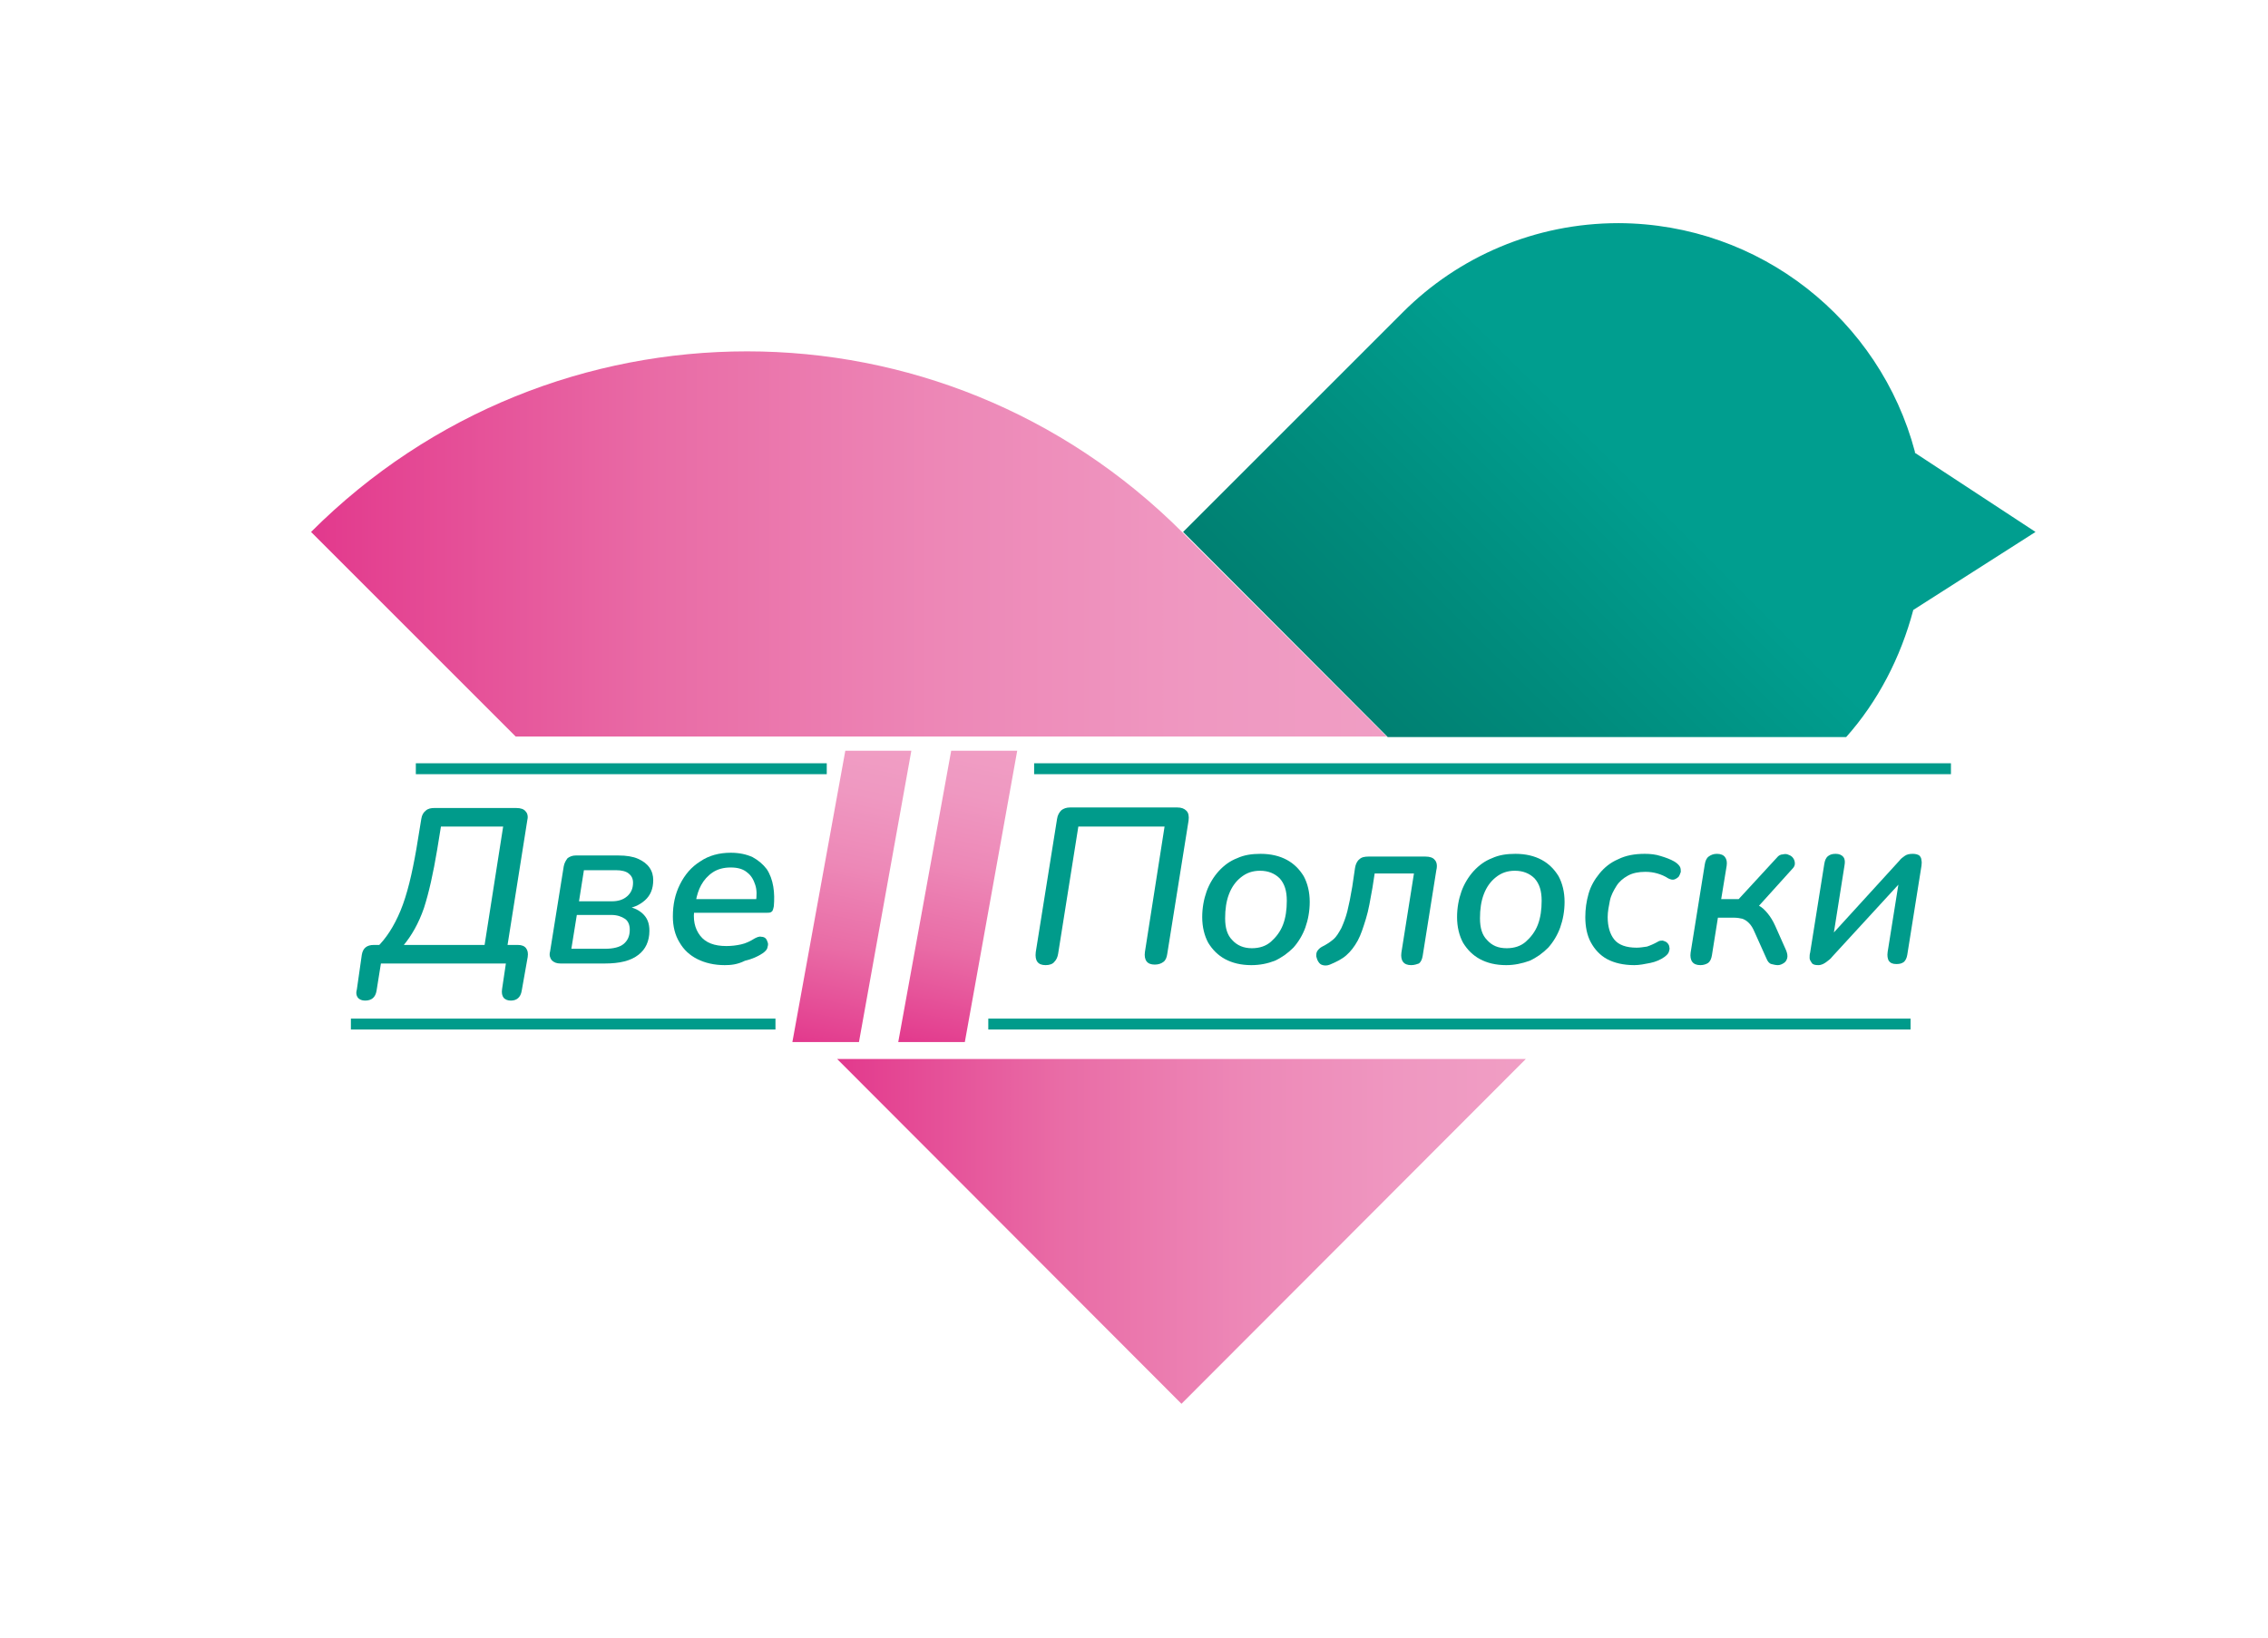 <?xml version="1.0" encoding="UTF-8"?> <!-- Generator: Adobe Illustrator 25.4.0, SVG Export Plug-In . SVG Version: 6.00 Build 0) --> <svg xmlns="http://www.w3.org/2000/svg" xmlns:xlink="http://www.w3.org/1999/xlink" id="Layer_1" x="0px" y="0px" viewBox="0 0 415.6 300.2" style="enable-background:new 0 0 415.6 300.2;" xml:space="preserve"> <style type="text/css"> .st0{display:none;fill:#F3A0C5;} .st1{fill:#009B8B;} .st2{fill:none;stroke:#009B8B;stroke-width:2;stroke-miterlimit:10;} .st3{fill:url(#SVGID_1_);} .st4{fill:url(#SVGID_00000018198471556675106380000013748140648464113592_);} .st5{fill-rule:evenodd;clip-rule:evenodd;fill:url(#SVGID_00000066484965813235760820000009960244686542341294_);} .st6{fill-rule:evenodd;clip-rule:evenodd;fill:url(#SVGID_00000094590035103423086230000013404461463169228434_);} .st7{clip-path:url(#SVGID_00000047038956806634516270000007281954547393810611_);fill:url(#SVGID_00000049935989051330530480000012726098871379806377_);} </style> <rect x="-111.4" y="143.5" class="st0" width="588.7" height="198.3"></rect> <g> <g> <path class="st1" d="M191.6,176.9c-0.7,0-1.2-0.2-1.5-0.6s-0.4-1-0.3-1.8l3.9-24.4c0.1-0.7,0.4-1.2,0.8-1.6 c0.4-0.3,0.9-0.5,1.6-0.5h19.6c0.8,0,1.3,0.2,1.7,0.6c0.4,0.4,0.5,1,0.4,1.8l-3.9,24.4c-0.1,0.7-0.3,1.2-0.7,1.5 c-0.4,0.3-0.9,0.5-1.6,0.5s-1.2-0.2-1.5-0.6c-0.3-0.4-0.4-1-0.3-1.7l3.6-23h-15.8l-3.7,23.3c-0.1,0.6-0.3,1.1-0.7,1.5 C192.9,176.7,192.3,176.9,191.6,176.9z"></path> <path class="st1" d="M229.3,176.9c-1.9,0-3.5-0.4-4.8-1.1c-1.3-0.7-2.3-1.7-3.1-3c-0.7-1.3-1.1-2.9-1.1-4.7c0-1.7,0.3-3.3,0.8-4.7 s1.3-2.7,2.2-3.7c1-1.1,2.1-1.9,3.4-2.4c1.3-0.6,2.7-0.8,4.3-0.8c1.9,0,3.5,0.4,4.8,1.1c1.3,0.7,2.3,1.7,3.1,3 c0.7,1.3,1.1,2.9,1.1,4.7c0,1.7-0.3,3.3-0.8,4.7c-0.5,1.4-1.3,2.7-2.2,3.7c-1,1-2.1,1.8-3.4,2.4 C232.3,176.6,230.9,176.9,229.3,176.9z M229.4,173.8c1.4,0,2.6-0.4,3.5-1.2c0.9-0.8,1.7-1.8,2.2-3.1c0.5-1.3,0.7-2.8,0.7-4.4 c0-1.8-0.4-3.1-1.3-4.1c-0.9-0.9-2.1-1.4-3.6-1.4c-1.4,0-2.5,0.4-3.5,1.2s-1.7,1.8-2.2,3.1c-0.5,1.3-0.7,2.8-0.7,4.4 c0,1.8,0.4,3.1,1.3,4C226.7,173.3,227.9,173.8,229.4,173.8z"></path> <path class="st1" d="M258.6,176.9c-0.7,0-1.2-0.2-1.5-0.6c-0.3-0.4-0.4-1-0.3-1.7l2.3-14.5h-7.2l-0.4,2.6 c-0.4,2.2-0.7,4.1-1.2,5.7s-0.9,2.9-1.5,4c-0.6,1.1-1.3,2-2.1,2.7s-1.8,1.2-3,1.7c-0.5,0.2-0.9,0.2-1.3,0.1 c-0.4-0.1-0.6-0.3-0.8-0.6c-0.2-0.3-0.3-0.6-0.4-1c0-0.4,0-0.7,0.2-1c0.2-0.3,0.5-0.6,0.9-0.8c0.8-0.4,1.4-0.8,2-1.3 c0.6-0.5,1-1.2,1.5-2.1c0.4-0.9,0.8-1.9,1.1-3.1s0.6-2.7,0.9-4.5l0.5-3.4c0.1-0.7,0.4-1.3,0.8-1.6c0.4-0.4,1-0.5,1.7-0.5h10.4 c0.8,0,1.4,0.2,1.7,0.6c0.4,0.4,0.5,1.1,0.3,1.9l-2.5,15.7c-0.1,0.6-0.3,1.1-0.7,1.4C259.7,176.7,259.2,176.9,258.6,176.9z"></path> <path class="st1" d="M276,176.9c-1.9,0-3.5-0.4-4.8-1.1c-1.3-0.7-2.3-1.7-3.1-3c-0.7-1.3-1.1-2.9-1.1-4.7c0-1.7,0.3-3.3,0.8-4.7 s1.3-2.7,2.2-3.7c1-1.1,2.1-1.9,3.4-2.4c1.3-0.6,2.7-0.8,4.3-0.8c1.9,0,3.5,0.4,4.8,1.1c1.3,0.7,2.3,1.7,3.1,3 c0.7,1.3,1.1,2.9,1.1,4.7c0,1.7-0.3,3.3-0.8,4.7c-0.5,1.4-1.3,2.7-2.2,3.7c-1,1-2.1,1.8-3.4,2.4 C278.9,176.6,277.5,176.9,276,176.9z M276.1,173.8c1.4,0,2.6-0.4,3.5-1.2c0.9-0.8,1.7-1.8,2.2-3.1c0.5-1.3,0.7-2.8,0.7-4.4 c0-1.8-0.4-3.1-1.3-4.1c-0.9-0.9-2.1-1.4-3.6-1.4c-1.4,0-2.5,0.4-3.5,1.2s-1.7,1.8-2.2,3.1c-0.5,1.3-0.7,2.8-0.7,4.4 c0,1.8,0.4,3.1,1.3,4C273.4,173.3,274.5,173.8,276.1,173.8z"></path> <path class="st1" d="M299.5,176.9c-2,0-3.7-0.4-5-1.1c-1.3-0.7-2.3-1.8-3-3.1c-0.7-1.3-1-2.9-1-4.6c0-1.5,0.2-2.9,0.6-4.3 c0.4-1.4,1.1-2.6,2-3.7c0.9-1.1,2-2,3.4-2.6c1.4-0.7,3-1,4.9-1c1,0,2,0.1,2.9,0.4c1,0.3,1.8,0.6,2.5,1c0.5,0.3,0.8,0.6,1,0.9 c0.2,0.3,0.2,0.7,0.2,1c-0.1,0.3-0.2,0.6-0.4,0.9c-0.2,0.2-0.5,0.4-0.8,0.5c-0.3,0.1-0.7,0-1.1-0.2c-0.6-0.4-1.3-0.7-2-0.9 c-0.7-0.2-1.4-0.3-2.2-0.3c-1.2,0-2.3,0.2-3.2,0.7c-0.9,0.5-1.6,1.1-2.1,1.9s-1,1.7-1.2,2.7s-0.4,2-0.4,3c0,1.7,0.4,3.1,1.2,4.1 c0.8,1,2.2,1.5,4.1,1.5c0.6,0,1.2-0.1,1.9-0.2c0.6-0.2,1.3-0.5,2-0.9c0.3-0.2,0.6-0.2,0.9-0.2c0.3,0.1,0.6,0.2,0.8,0.4 c0.2,0.2,0.4,0.5,0.4,0.8c0.1,0.3,0,0.6-0.1,0.9c-0.1,0.3-0.4,0.6-0.8,0.9c-0.7,0.5-1.6,0.9-2.6,1.1S300.4,176.9,299.5,176.9z"></path> <path class="st1" d="M311.6,176.9c-0.7,0-1.2-0.2-1.5-0.6s-0.4-1-0.3-1.7l2.6-16.2c0.1-0.6,0.3-1.1,0.7-1.4 c0.4-0.3,0.9-0.5,1.5-0.5c0.7,0,1.2,0.2,1.5,0.6s0.4,0.9,0.3,1.6l-1,6.1h3.2l7-7.6c0.3-0.4,0.7-0.6,1.1-0.6 c0.4-0.1,0.7-0.1,1.1,0.1c0.3,0.1,0.6,0.3,0.8,0.6c0.2,0.3,0.3,0.6,0.3,1c0,0.4-0.2,0.7-0.6,1.1l-6.5,7.2l-1.3-1.2 c0.7,0.1,1.3,0.2,1.8,0.6c0.6,0.3,1.1,0.8,1.6,1.4c0.5,0.6,1,1.4,1.4,2.3l2,4.5c0.2,0.5,0.3,1,0.2,1.4c-0.1,0.4-0.3,0.7-0.6,0.9 c-0.3,0.2-0.7,0.4-1.1,0.4c-0.4,0-0.8-0.1-1.2-0.2s-0.7-0.5-0.9-1l-2.2-4.9c-0.3-0.7-0.6-1.2-1-1.6c-0.4-0.4-0.7-0.6-1.2-0.8 c-0.4-0.1-1-0.2-1.6-0.2h-2.9l-1.1,6.9c-0.1,0.6-0.3,1.1-0.7,1.4C312.7,176.7,312.2,176.9,311.6,176.9z"></path> <path class="st1" d="M333.2,176.9c-0.6,0-1-0.1-1.2-0.4c-0.2-0.3-0.4-0.6-0.4-0.9s0-0.7,0.1-1l2.6-16.3c0.1-0.6,0.3-1.1,0.7-1.4 s0.8-0.4,1.4-0.4c0.6,0,1.1,0.2,1.4,0.6s0.3,0.9,0.2,1.5l-2.2,13.9h-1.2l13.5-14.8c0.2-0.3,0.5-0.5,0.9-0.8 c0.4-0.3,0.9-0.4,1.5-0.4c0.5,0,0.9,0.1,1.2,0.3c0.2,0.2,0.4,0.5,0.4,0.9c0.1,0.4,0,0.7,0,1l-2.6,16.3c-0.1,0.6-0.3,1-0.6,1.3 c-0.4,0.3-0.8,0.4-1.4,0.4c-0.7,0-1.1-0.2-1.4-0.6c-0.2-0.4-0.3-0.9-0.2-1.6l2.2-13.8h1.1l-13.5,14.7c-0.2,0.3-0.6,0.6-1,0.9 S333.8,176.9,333.2,176.9z"></path> </g> </g> <g> <g> <path class="st1" d="M66.9,183.4c-0.6,0-1-0.2-1.3-0.5c-0.3-0.4-0.4-0.9-0.2-1.6l0.9-6.3c0.2-1.2,0.9-1.8,2.2-1.8h2.1l-1.6,0.5 c1.7-1.6,3.2-3.9,4.4-6.8c1.2-2.9,2.1-6.7,2.9-11.3l0.9-5.5c0.1-0.7,0.4-1.2,0.8-1.5c0.4-0.4,1-0.5,1.6-0.5h15 c0.8,0,1.4,0.2,1.7,0.6c0.4,0.4,0.5,1,0.3,1.8l-3.8,24l-0.9-1.3h3c0.7,0,1.2,0.2,1.5,0.6c0.3,0.4,0.4,0.9,0.3,1.6l-1.1,6.2 c-0.2,1.2-0.9,1.8-2,1.8c-0.6,0-1-0.2-1.3-0.5c-0.3-0.4-0.4-0.9-0.3-1.6l0.7-4.7H69.8l-0.8,5C68.8,182.8,68.1,183.4,66.9,183.4z M74,173.2h14.8l3.4-21.7H80.8l-0.7,4.3c-0.7,4.2-1.5,7.8-2.4,10.6C76.7,169.3,75.4,171.5,74,173.2z"></path> <path class="st1" d="M102.7,176.6c-0.7,0-1.2-0.2-1.6-0.6c-0.3-0.4-0.5-0.9-0.3-1.6l2.5-15.6c0.1-0.6,0.4-1.1,0.7-1.5 c0.4-0.3,0.9-0.5,1.5-0.5h7.8c1.5,0,2.7,0.2,3.6,0.6c0.9,0.4,1.6,0.9,2.1,1.6c0.5,0.7,0.7,1.5,0.7,2.3c0,1.6-0.5,2.8-1.5,3.7 c-1,0.9-2.3,1.5-4,1.6l0.1-0.5c1.4,0.1,2.5,0.5,3.4,1.3c0.9,0.8,1.3,1.8,1.3,3.2c0,1.9-0.7,3.4-2,4.4c-1.4,1.1-3.4,1.6-6.2,1.6 H102.7z M104.7,173.9h6.2c1.5,0,2.7-0.3,3.4-0.9c0.7-0.6,1.1-1.4,1.1-2.6c0-0.9-0.3-1.6-0.9-2c-0.6-0.4-1.4-0.7-2.5-0.7h-6.3 L104.7,173.9z M106.1,165.2h6c1.2,0,2.1-0.3,2.8-0.9c0.7-0.6,1.1-1.4,1.1-2.5c0-0.8-0.3-1.3-0.8-1.7s-1.3-0.6-2.3-0.6H107 L106.1,165.2z"></path> <path class="st1" d="M132.8,176.9c-1.9,0-3.6-0.4-5-1.1c-1.4-0.7-2.5-1.7-3.3-3.1c-0.8-1.3-1.2-2.9-1.2-4.7c0-2.2,0.4-4.1,1.3-5.9 c0.9-1.8,2.1-3.2,3.7-4.2c1.6-1.1,3.5-1.6,5.6-1.6c1.6,0,2.9,0.3,4,0.8c1.1,0.6,1.9,1.3,2.6,2.2c0.6,0.9,1,2,1.2,3.2 c0.2,1.2,0.2,2.4,0.1,3.6c-0.1,0.5-0.2,0.9-0.4,1c-0.2,0.2-0.5,0.2-0.9,0.2h-14l0.3-2.5h12.4l-0.7,0.6c0.2-1.2,0.2-2.3-0.1-3.2 c-0.3-0.9-0.7-1.7-1.5-2.3c-0.7-0.6-1.7-0.9-3-0.9c-1.3,0-2.4,0.3-3.3,0.9c-0.9,0.6-1.6,1.4-2.1,2.3c-0.5,0.9-0.8,1.9-1,3 l-0.2,1.1c-0.4,2.2,0,3.9,1,5.2c1,1.3,2.6,1.9,4.8,1.9c0.9,0,1.8-0.1,2.7-0.3c0.9-0.2,1.7-0.6,2.5-1.1c0.4-0.2,0.8-0.4,1.2-0.3 c0.3,0,0.6,0.1,0.8,0.3c0.2,0.2,0.3,0.5,0.4,0.8c0.1,0.3,0,0.6-0.1,1c-0.1,0.3-0.4,0.6-0.8,0.9c-0.9,0.6-2,1.1-3.3,1.4 C135.1,176.8,133.9,176.9,132.8,176.9z"></path> </g> </g> <line class="st2" x1="64.3" y1="187.7" x2="142.1" y2="187.7"></line> <line class="st2" x1="151.5" y1="140.9" x2="76.2" y2="140.9"></line> <linearGradient id="SVGID_1_" gradientUnits="userSpaceOnUse" x1="203.286" y1="116.6" x2="260.028" y2="116.6" gradientTransform="matrix(0.206 -0.979 0.979 0.206 -5.681 366.995)"> <stop offset="0" style="stop-color:#E2388D"></stop> <stop offset="3.099746e-02" style="stop-color:#E33E8F"></stop> <stop offset="0.325" style="stop-color:#E96CA6"></stop> <stop offset="0.594" style="stop-color:#ED88B7"></stop> <stop offset="0.828" style="stop-color:#EF98C1"></stop> <stop offset="1" style="stop-color:#F09EC4"></stop> </linearGradient> <polygon class="st3" points="145.2,191 157.4,191 167,137.6 154.9,137.6 "></polygon> <linearGradient id="SVGID_00000116954663859415387180000015859115628007700409_" gradientUnits="userSpaceOnUse" x1="207.281" y1="135.583" x2="264.022" y2="135.583" gradientTransform="matrix(0.206 -0.979 0.979 0.206 -5.681 366.995)"> <stop offset="0" style="stop-color:#E2388D"></stop> <stop offset="3.099746e-02" style="stop-color:#E33E8F"></stop> <stop offset="0.325" style="stop-color:#E96CA6"></stop> <stop offset="0.594" style="stop-color:#ED88B7"></stop> <stop offset="0.828" style="stop-color:#EF98C1"></stop> <stop offset="1" style="stop-color:#F09EC4"></stop> </linearGradient> <polygon style="fill:url(#SVGID_00000116954663859415387180000015859115628007700409_);" points="186.4,137.6 174.3,137.6 164.6,191 176.8,191 "></polygon> <line class="st2" x1="357.5" y1="140.9" x2="189.5" y2="140.9"></line> <line class="st2" x1="181.1" y1="187.7" x2="350.1" y2="187.7"></line> <g> <linearGradient id="SVGID_00000174592347763778734510000009425836088396489151_" gradientUnits="userSpaceOnUse" x1="56.996" y1="99.717" x2="254.156" y2="99.717"> <stop offset="0" style="stop-color:#E2388D"></stop> <stop offset="3.099746e-02" style="stop-color:#E33E8F"></stop> <stop offset="0.325" style="stop-color:#E96CA6"></stop> <stop offset="0.594" style="stop-color:#ED88B7"></stop> <stop offset="0.828" style="stop-color:#EF98C1"></stop> <stop offset="1" style="stop-color:#F09EC4"></stop> </linearGradient> <path style="fill-rule:evenodd;clip-rule:evenodd;fill:url(#SVGID_00000174592347763778734510000009425836088396489151_);" d=" M254.2,135.1l-37.5-37.5c-22.1-22.1-50.9-33.2-79.8-33.2C108,64.4,79.1,75.4,57,97.5l37.5,37.5H254.2z"></path> <linearGradient id="SVGID_00000133497586720514867410000007647395979606571967_" gradientUnits="userSpaceOnUse" x1="153.351" y1="225.686" x2="279.62" y2="225.686"> <stop offset="0" style="stop-color:#E2388D"></stop> <stop offset="3.099746e-02" style="stop-color:#E33E8F"></stop> <stop offset="0.325" style="stop-color:#E96CA6"></stop> <stop offset="0.594" style="stop-color:#ED88B7"></stop> <stop offset="0.828" style="stop-color:#EF98C1"></stop> <stop offset="1" style="stop-color:#F09EC4"></stop> </linearGradient> <polygon style="fill-rule:evenodd;clip-rule:evenodd;fill:url(#SVGID_00000133497586720514867410000007647395979606571967_);" points=" 153.4,194.1 216.5,257.3 279.6,194.1 "></polygon> </g> <g> <defs> <path id="SVGID_00000080180716430246894610000001569267320189791653_" d="M338.3,135.1c5.8-6.5,10-14.6,12.3-23.3l22.4-14.3 L350.9,83c0-0.1,0-0.2,0-0.2c-6.4-24.1-28.3-41.8-54.3-41.9c-15.4,0-29.4,6.2-39.5,16.3l-40.3,40.3l37.5,37.6H338.3z"></path> </defs> <clipPath id="SVGID_00000125564639093989403560000015509543318026346421_"> <use xlink:href="#SVGID_00000080180716430246894610000001569267320189791653_" style="overflow:visible;"></use> </clipPath> <linearGradient id="SVGID_00000069371957990757740220000004497860801932996993_" gradientUnits="userSpaceOnUse" x1="180.786" y1="223.261" x2="337.949" y2="66.087"> <stop offset="0" style="stop-color:#00564B"></stop> <stop offset="0.12" style="stop-color:#005D51"></stop> <stop offset="0.339" style="stop-color:#006F62"></stop> <stop offset="0.63" style="stop-color:#008B7C"></stop> <stop offset="0.81" style="stop-color:#009E8F"></stop> <stop offset="1" style="stop-color:#009E8F"></stop> </linearGradient> <rect x="136.8" y="40.9" style="clip-path:url(#SVGID_00000125564639093989403560000015509543318026346421_);fill:url(#SVGID_00000069371957990757740220000004497860801932996993_);" width="236.2" height="216.4"></rect> </g> </svg> 